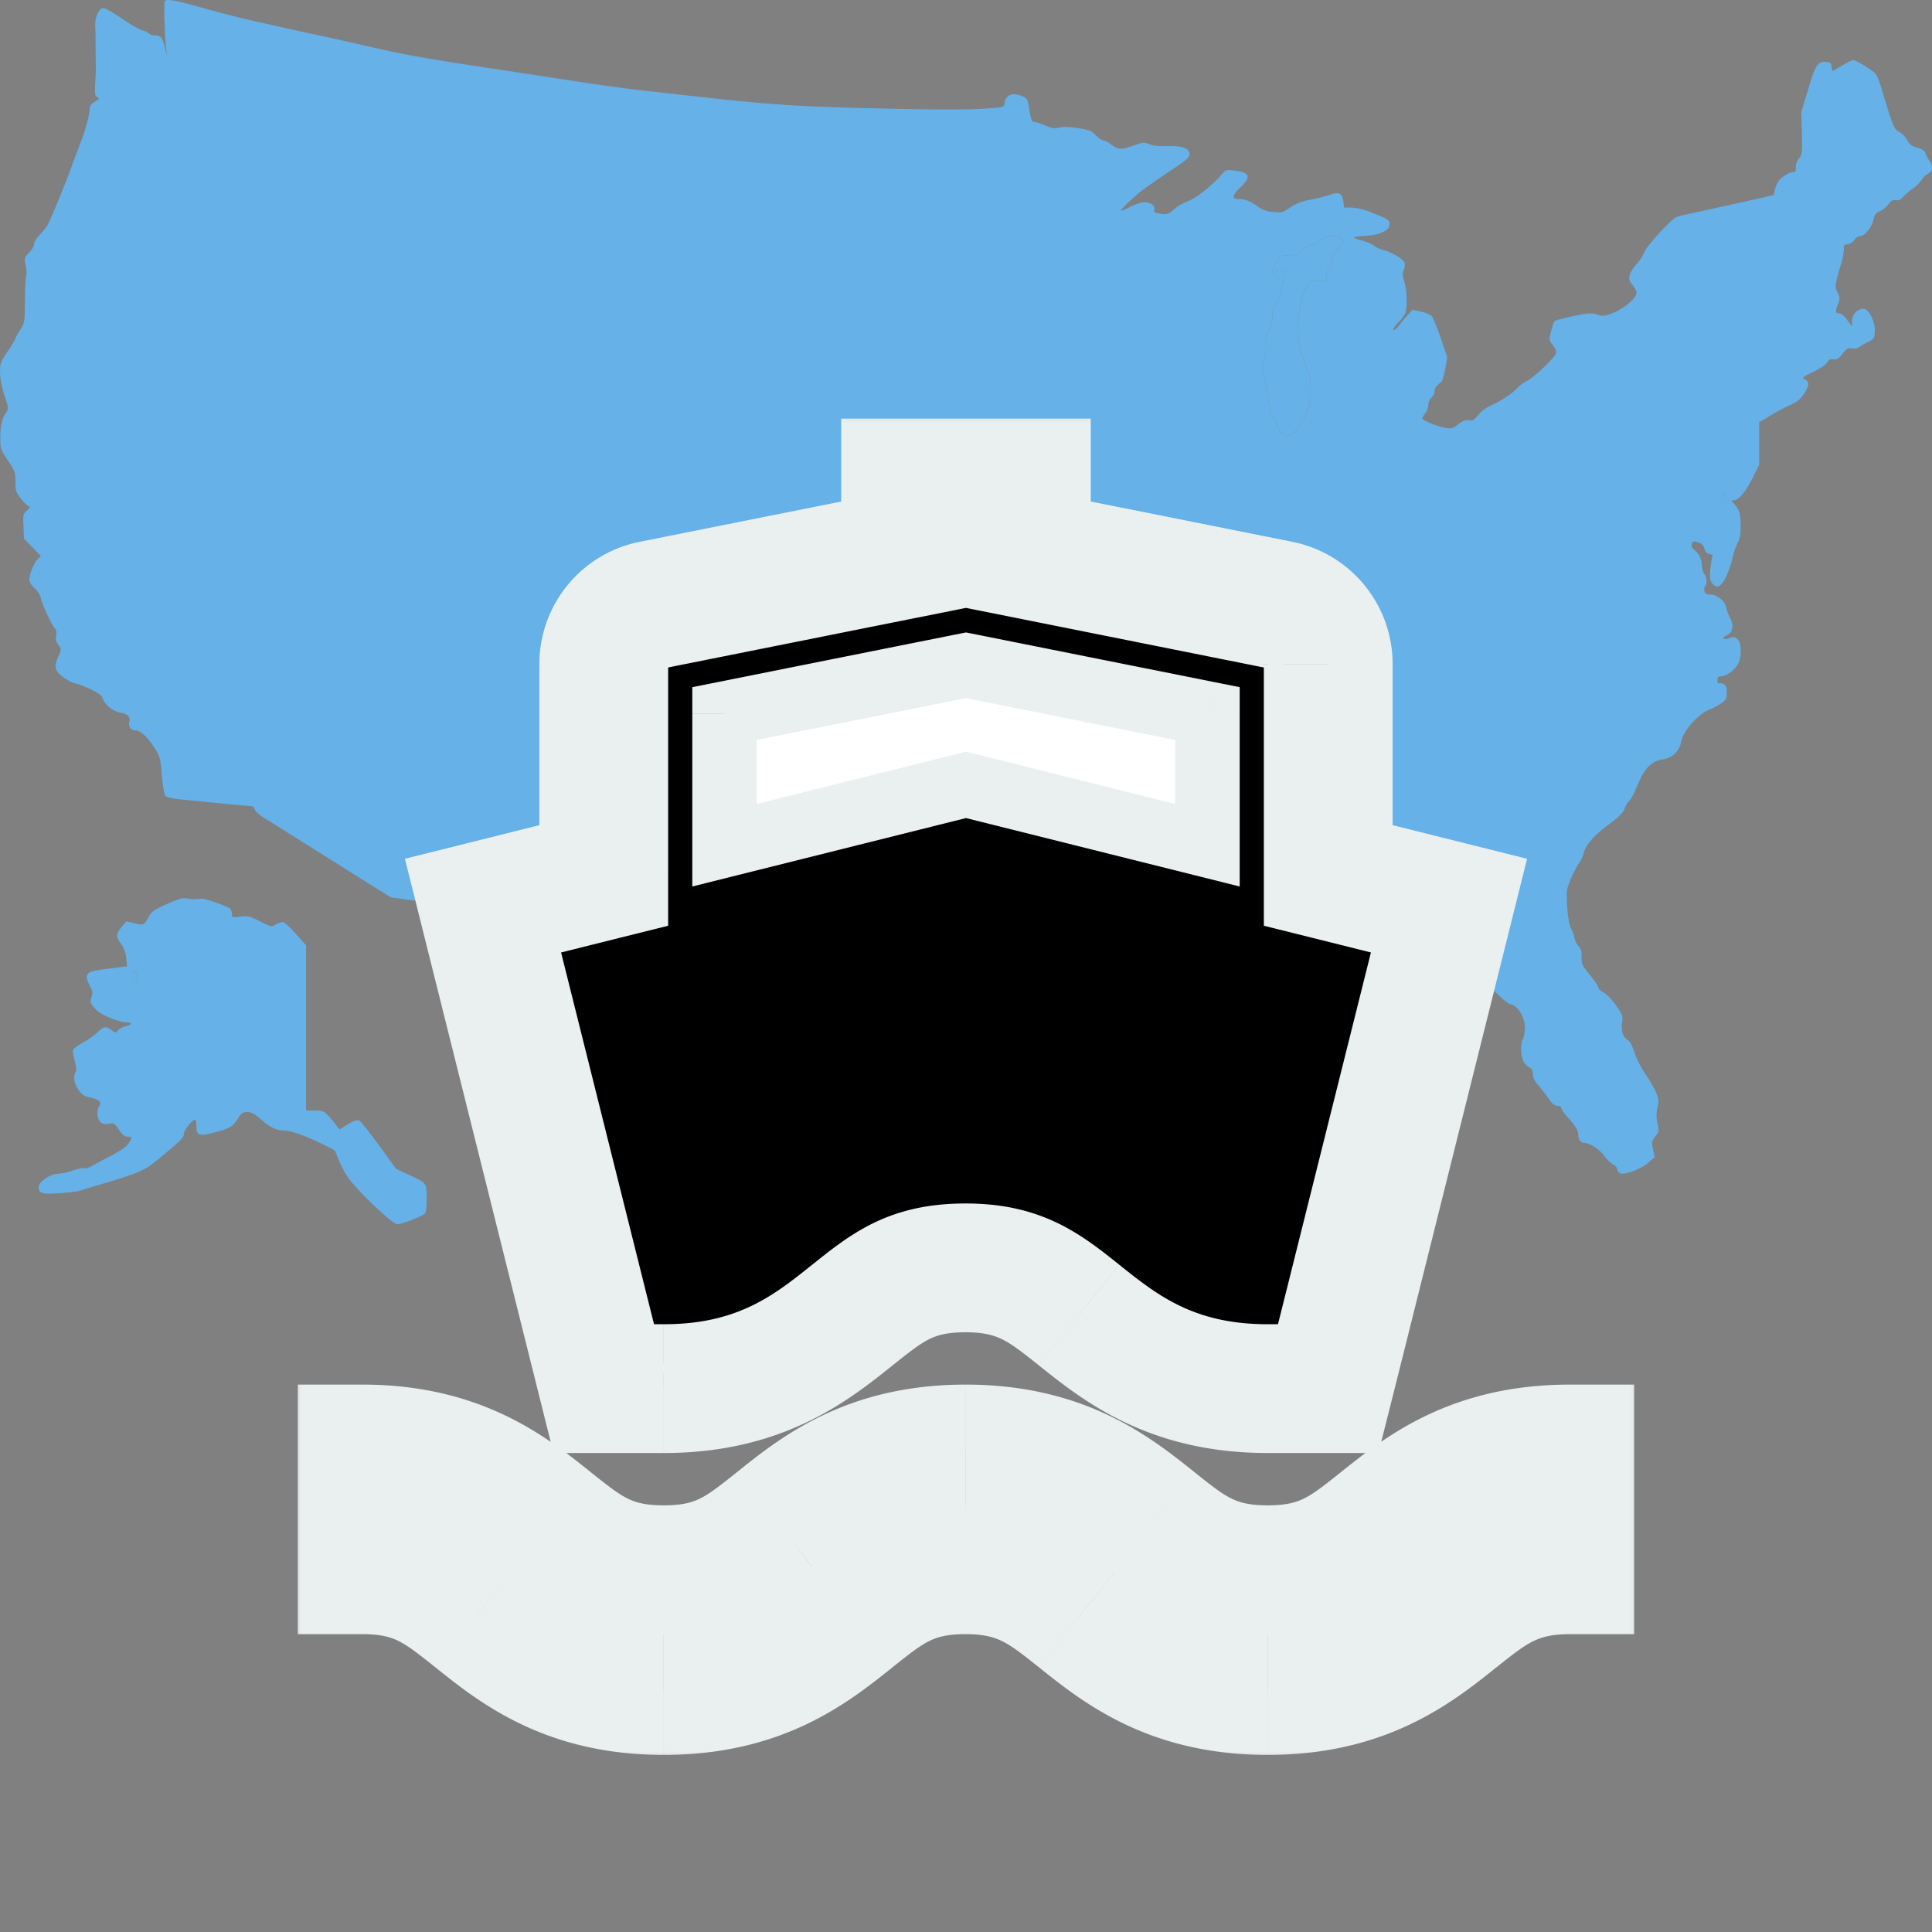 <svg width="48" height="48" fill="none" xmlns="http://www.w3.org/2000/svg"><rect width="100%" height="100%" fill="#808080" stroke="none"/><path d="M33.114 6.42c-.007-.057.039-.141.123-.237.158-.173.158-.173.077-.254-.111-.115-.384-.069-.572.092a.547.547 0 0 1-.219.093c-.088.015-.15.053-.165.096-.027.092-.22.172-.338.142-.162-.039-.242.015-.346.23-.096.196-.096.26 0 .165.023-.023.08-.035.13-.027.085.011.093.03.085.192-.004.18-.176.702-.246.744-.019.012-.034.108-.034.215 0 .13-.027.238-.08.327-.07.107-.085.188-.078.399.004.169-.011.299-.05.368-.05.1-.046.154.035.549.054.242.092.518.096.606 0 .12.023.188.077.23.038.039.107.15.146.254.092.242.184.28.365.157.376-.257.568-1.117.357-1.596-.223-.51-.265-.83-.188-1.459.057-.51.28-.825.514-.737.13.05.15.035.15-.122 0-.07.038-.173.085-.234a.317.317 0 0 0 .076-.192Zm9.71 5.876c.053.066.1.05.057-.015a.084.084 0 0 0-.065-.042c-.023 0-.023.023.008.057ZM3.353 24.393c.023-.008.046-.061.046-.123 0-.061-.023-.115-.046-.127-.035-.007-.05.031-.05.127s.015.134.05.123Z" fill="#65B1E8"/><path fill-rule="evenodd" clip-rule="evenodd" d="M4.148 22.459c-.307.138-.376.184-.446.307-.122.222-.134.226-.36.173l-.204-.047-.108.127c-.15.184-.157.25-.03.418a.73.73 0 0 1 .134.361l.023.211-.223.027c-.58.07-.664.088-.722.134-.08.07-.077.13.02.323.069.13.076.176.042.272-.05.127-.027.188.138.342.127.123.565.295.741.295.142 0 .115.062-.038.096a.376.376 0 0 0-.177.096c-.065.073-.069.073-.165 0-.13-.103-.204-.096-.338.042a1.72 1.72 0 0 1-.353.254c-.135.076-.254.16-.265.192-.012.03.003.153.038.272.038.142.046.238.023.28-.065.123-.034.288.077.45.088.118.146.157.265.18.084.011.184.05.227.076.057.047.061.066.023.13-.077.124-.062.327.026.408.054.05.108.061.208.042.127-.023.138-.015.253.15.085.126.146.172.212.172.115 0 .119.023.026.165-.042.07-.192.177-.41.292-.193.1-.411.219-.484.261-.073.046-.17.077-.212.065-.038-.011-.176.016-.3.062a1.468 1.468 0 0 1-.356.076c-.18 0-.473.2-.473.323 0 .165.08.188.511.16.215-.014.446-.041.507-.06.065-.023.315-.1.557-.17.887-.264 1.056-.337 1.329-.56.626-.514.706-.59.706-.694 0-.089.208-.342.28-.342.016 0 .028.065.028.15 0 .234.069.265.395.18.427-.107.503-.153.626-.341.096-.154.13-.177.242-.18.104 0 .18.041.357.195.223.196.377.265.584.265.142 0 .557.15.934.338l.3.153.134.315c.1.23.203.387.399.606.357.391.899.887 1.006.913.077.02.58-.168.7-.26.03-.027.045-.154.045-.377v-.019c0-.166 0-.257-.04-.325-.047-.083-.154-.132-.39-.24h-.001l-.014-.007-.311-.145-.43-.588c-.235-.322-.454-.595-.484-.61-.07-.027-.15 0-.342.123l-.154.096-.115-.15c-.238-.303-.273-.322-.503-.322h-.211v-4.103l-.258-.288c-.138-.16-.284-.291-.322-.291a.461.461 0 0 0-.177.061c-.104.062-.115.062-.392-.08-.261-.13-.303-.139-.491-.116-.196.024-.204.024-.204-.069 0-.053-.023-.11-.046-.13-.085-.065-.607-.25-.695-.246l-.138.009h-.01l-.008.001a4.323 4.323 0 0 0-.025.002.836.836 0 0 1-.211-.02c-.088-.019-.2.016-.48.139Zm-.795 1.934c.023-.008.046-.061.046-.123 0-.061-.023-.115-.046-.127-.035-.007-.05.031-.05.127s.015.134.05.123Z" fill="#65B1E8"/><path d="M11.906 26.63c0-.2.05-.264.269-.36.204-.089.296-.073.45.069l.141.126-.05.17a.9.9 0 0 1-.088.214c-.054.065-.61.07-.676.004-.027-.027-.046-.127-.046-.223Zm1.855.28-.138.127.042.25c.058.318.13.38.434.38.284 0 .38-.077.38-.315 0-.138-.023-.18-.203-.365-.123-.119-.242-.203-.292-.203-.046 0-.146.058-.223.127Zm.872.78c0-.127.02-.185.073-.227.123-.084.71.027.887.173.112.088.162.104.261.084.15-.03.38.104.415.238.03.123-.096.269-.33.369-.207.088-.315.069-.38-.073-.046-.1-.054-.104-.081-.03-.03.076-.196.214-.307.256-.096.035-.23-.038-.23-.123a.377.377 0 0 0-.062-.172.256.256 0 0 1-.046-.162c.007-.046-.023-.084-.092-.115-.096-.042-.108-.065-.108-.218Zm1.582.867a.226.226 0 0 0-.046.138c0 .05-.046.165-.1.261-.11.192-.11.253.02.79.084.346.096.37.219.419.245.092.272.088.426-.077.138-.15.388-.265.714-.33.212-.042.235-.414.031-.483a.348.348 0 0 1-.161-.146c-.096-.188-.4-.426-.673-.526-.287-.104-.364-.111-.43-.046Z" fill="#65B1E8"/><path fill-rule="evenodd" clip-rule="evenodd" d="M4.09.042c-.023.058.004.88.035 1.163l.023.192-.054-.226c-.057-.238-.1-.292-.25-.292a.248.248 0 0 1-.153-.054.367.367 0 0 0-.161-.073C3.476.741 3.245.61 3.023.457 2.73.26 2.596.188 2.543.203c-.1.035-.181.23-.177.426.004.085.008.258.008.384l.002.294c.002.189.003.285.005.347.004.05-.004.23-.015.403-.016.269-.008.322.046.353.035.02.058.042.046.05a1.734 1.734 0 0 1-.123.08c-.073.047-.107.1-.107.166 0 .134-.1.514-.212.798-.05.13-.16.422-.245.656-.146.403-.492 1.247-.588 1.428a1.401 1.401 0 0 1-.188.238c-.085.084-.15.192-.15.242 0 .046-.054.142-.123.21-.119.123-.123.135-.084.315a.606.606 0 0 1 .011.257c-.015.043-.03.319-.03.618v.002c-.004.536-.005.547-.12.728-.065.1-.115.195-.115.21 0 .02-.084.162-.192.32C.015 8.991 0 9.03 0 9.244c0 .15.038.35.108.572.107.322.107.342.046.43-.104.142-.146.338-.146.637 0 .265.007.288.188.556.177.265.188.296.188.53 0 .23.012.265.146.43.077.1.165.18.196.184.034 0 .011.039-.054.096-.1.096-.104.111-.088.403l.011.303.419.426-.085.088c-.092.096-.2.373-.2.51 0 .055.054.14.131.208.077.07.142.173.154.246.027.146.303.733.361.767.023.016.03.085.02.158a.271.271 0 0 0 .057.234c.073.107.073.111.004.276-.12.273-.1.36.103.518.1.077.242.154.32.165.076.016.253.085.395.154.192.096.265.157.284.226.034.138.253.315.434.346.18.03.253.1.223.218-.035.123.038.223.157.223.123 0 .315.184.496.48.107.172.122.238.153.64.023.246.058.473.085.503.027.039.192.073.476.1.722.073 1.61.157 1.667.157.027 0 .065.039.084.089.02.05.135.15.261.226.123.073.657.407 1.183.74.384.24.83.52 1.148.721l.175.11.125.08.492.303 1.16.153c1.436.192 1.663.211 1.736.154.03-.027.065-.13.08-.238.016-.104.043-.188.058-.188.112 0 1.36.157 1.387.176a.5.5 0 0 1 .088.142c.027.07.322.403.649.74.672.692.849.96.81 1.206-.03.188.085.414.3.583.407.326 1.083.768 1.202.787.108.02.15 0 .296-.138a1.18 1.18 0 0 0 .28-.407c.096-.234.112-.25.227-.25.069 0 .138-.015.157-.034.023-.023.12-.015.25.02.115.03.288.053.384.053.204 0 .238.02.3.173.026.061.157.207.295.318.208.177.254.238.304.407.103.35.326.794.503.998.096.107.173.222.173.253 0 .104.184.334.288.36.084.024.096.047.096.193 0 .088.03.257.073.372.088.261.326.733.395.794.123.1.934.43 1.156.469.13.027.315.092.411.153a.509.509 0 0 0 .38.092c.116-.007.223-.034.242-.061.062-.1.031-.276-.065-.376-.061-.066-.134-.23-.2-.457-.092-.319-.096-.372-.053-.537.023-.1.034-.211.023-.246-.016-.034 0-.1.034-.15a.67.67 0 0 0 .085-.264c.019-.13.042-.188.096-.2.038-.011.107-.08.15-.153.05-.089.119-.142.188-.154.077-.015.123-.058.15-.134.026-.077.073-.123.146-.138.153-.039.207-.092.207-.204 0-.077.011-.084.065-.053.085.046.296-.039.791-.308.308-.168.38-.226.411-.326a.508.508 0 0 1 .173-.215c.088-.057.135-.119.135-.18 0-.077.015-.088.1-.07a1.61 1.61 0 0 0 .395-.053c.161-.042.476-.115.7-.165l.406-.092.323.073c.177.038.415.092.526.119.242.054.326.02.346-.138.011-.089.026-.096.115-.077.058.012.154.08.211.154.061.072.146.13.188.13.043 0 .139.061.208.134.126.135.418.288.549.288.038 0 .107-.042.157-.096.104-.107.173-.123.208-.038.046.126.345.042.407-.115l.034-.092.192.08c.108.046.208.12.23.169.062.142.17.146.423.015.192-.096.235-.134.235-.21 0-.097-.008-.104-.53-.43l-.092-.058.092-.096a.74.74 0 0 1 .196-.15c.119-.065.138-.2.05-.364-.05-.1-.05-.104.092-.17.119-.053.203-.06.395-.041.173.019.258.015.277-.016a.066.066 0 0 1 .077-.023c.026.008.08-.004.122-.034.062-.046.081-.043.154.026a.47.47 0 0 0 .23.096c.123.016.162.004.239-.08a.294.294 0 0 1 .2-.1c.053 0 .122-.023.145-.054.043-.05.519-.061.657-.015.426.142.626.192.71.177.077-.016.097-.008.077.034-.011.035.031.108.112.18a.474.474 0 0 1 .146.215c.019.162.169.142.591-.076.212-.112.423-.25.477-.311.21-.234.503-.12.998.387.211.215.369.346.442.361.176.042.345.326.342.58-.004.107-.023.234-.05.276-.073.138-.054.464.034.587a.368.368 0 0 0 .146.13c.042.016.065.066.07.154 0 .096.038.177.134.28.073.085.188.23.253.33.092.135.15.18.223.18.061 0 .096.024.096.058 0 .035.077.142.169.242.192.211.253.315.253.438 0 .103.066.184.15.184.13 0 .384.165.5.33a.736.736 0 0 0 .215.207c.05.02.096.073.103.123.008.05.043.092.085.1.138.027.5-.112.672-.257l.169-.146-.038-.196c-.035-.18-.031-.203.057-.319.092-.115.096-.134.054-.33a.856.856 0 0 1 0-.395c.038-.165.034-.207-.046-.391a2.89 2.89 0 0 0-.258-.442 2.472 2.472 0 0 1-.265-.522c-.069-.203-.122-.299-.188-.334-.107-.057-.157-.234-.119-.452.02-.13 0-.173-.161-.4-.1-.142-.234-.28-.303-.314-.07-.035-.127-.088-.127-.12 0-.034-.096-.176-.212-.314-.195-.238-.21-.272-.207-.441.008-.142-.011-.207-.073-.273a.488.488 0 0 1-.107-.219.79.79 0 0 0-.077-.21c-.08-.131-.146-.822-.092-1.021.05-.177.196-.488.307-.649a.833.833 0 0 0 .092-.207c.05-.207.25-.438.614-.71.273-.204.373-.303.404-.4a.585.585 0 0 1 .119-.199c.038-.034.115-.176.169-.31.2-.5.369-.676.684-.722a.526.526 0 0 0 .433-.43c.05-.276.42-.69.711-.806.096-.038.23-.111.3-.161.103-.08.123-.115.123-.261 0-.127-.02-.177-.077-.207-.043-.024-.096-.031-.115-.02-.024.012-.039-.019-.039-.073 0-.076.02-.1.08-.1.124 0 .327-.137.416-.283.11-.177.11-.53.003-.637-.061-.062-.096-.07-.172-.039-.185.07-.254.012-.081-.069.134-.061.165-.242.069-.422-.042-.08-.088-.2-.1-.269-.038-.16-.223-.314-.388-.314-.096 0-.13-.02-.15-.085-.011-.05-.003-.103.016-.123.057-.057.046-.222-.02-.307a.359.359 0 0 1-.057-.18.528.528 0 0 0-.177-.403c-.073-.057-.092-.104-.077-.161.024-.07.043-.073.154-.038.092.03.135.069.161.16.023.081.062.123.123.131.077.012.089.03.066.096a2.126 2.126 0 0 0-.047.315c-.015.188-.007.25.054.322.054.065.096.085.154.065.111-.034.265-.345.342-.683a1.82 1.82 0 0 1 .134-.399c.054-.092.073-.196.073-.414 0-.303-.03-.403-.165-.553-.043-.047-.062-.068-.057-.077.003-.007.021-.007.053-.007.12 0 .3-.22.473-.565l.157-.318v-1.056l.261-.157c.142-.088.365-.207.496-.265.196-.084.26-.142.36-.291.131-.204.135-.303.008-.357-.069-.035-.046-.054.227-.188.184-.089.319-.18.342-.234.03-.066.065-.081.146-.07.088.012.13-.011.23-.141.108-.135.138-.154.238-.13.07.01.135 0 .173-.032.035-.03.134-.088.223-.13.15-.073.157-.088.169-.261.015-.234-.15-.564-.28-.564-.15 0-.288.142-.288.3v.137l-.12-.16c-.065-.09-.15-.162-.184-.162-.108 0-.115-.035-.05-.215.058-.154.058-.177-.004-.303-.073-.15-.069-.18.073-.664a1.74 1.74 0 0 0 .085-.422c-.012-.089.004-.104.096-.115a.253.253 0 0 0 .165-.108c.035-.05.096-.092.138-.092.115 0 .284-.203.334-.403.035-.142.066-.184.158-.215a.58.58 0 0 0 .207-.165c.073-.1.12-.123.192-.111.066.015.12-.008.18-.08.047-.055.15-.143.231-.2a.983.983 0 0 0 .23-.223.498.498 0 0 1 .166-.161c.107-.046.123-.184.03-.311a.768.768 0 0 1-.1-.192c-.019-.061-.08-.104-.207-.138-.146-.042-.192-.08-.246-.184a.525.525 0 0 0-.196-.204c-.138-.076-.15-.107-.433-1.04-.054-.192-.127-.372-.158-.407-.073-.088-.491-.341-.557-.341-.027 0-.15.061-.273.134-.122.073-.23.135-.238.135-.007 0-.019-.046-.026-.108-.008-.084-.035-.107-.131-.115-.208-.02-.273.077-.453.687l-.17.56.016.522c.012.484.008.526-.07.626a.366.366 0 0 0-.08.23c.004.077-.011.119-.042.111-.07-.023-.296.108-.38.215a.777.777 0 0 0-.1.23l-.027.127-.476.108c-.58.13-1.498.333-1.71.376a1.767 1.767 0 0 0-.234.065c-.126.046-.768.752-.798.875a1.075 1.075 0 0 1-.2.303c-.188.219-.22.369-.096.5a.594.594 0 0 1 .1.168c.065.215-.696.695-.93.587a.662.662 0 0 0-.226-.042c-.142 0-.822.15-.872.192-.02.015-.058.126-.088.245-.058.22-.058.223.042.353.061.081.092.158.077.204-.035.111-.538.59-.719.683a.838.838 0 0 0-.242.177c-.103.122-.395.318-.645.43a.93.93 0 0 0-.323.237c-.103.13-.138.15-.234.135-.088-.012-.153.011-.265.1-.13.103-.161.115-.319.088-.188-.031-.576-.188-.576-.234a.42.42 0 0 1 .077-.127.394.394 0 0 0 .077-.211c0-.062.035-.142.077-.18a.246.246 0 0 0 .077-.158c0-.08.026-.115.165-.23.03-.027.073-.173.1-.33l.05-.284-.162-.48c-.092-.26-.192-.506-.223-.541a.621.621 0 0 0-.265-.111l-.215-.05-.119.134a6.872 6.872 0 0 0-.222.265c-.058.073-.116.119-.131.104-.015-.016.03-.093.108-.173a1.2 1.2 0 0 0 .18-.227c.061-.122.05-.594-.02-.802-.045-.142-.05-.2-.014-.284a.317.317 0 0 0 .023-.18c-.031-.092-.308-.261-.523-.319a.689.689 0 0 1-.25-.115.907.907 0 0 0-.276-.119c-.111-.027-.204-.061-.204-.076 0-.016.127-.035.28-.043.346-.019.58-.123.596-.264.015-.123-.015-.146-.415-.304a1.659 1.659 0 0 0-.518-.134h-.192l-.02-.15c-.026-.21-.107-.25-.337-.165a4.568 4.568 0 0 1-.492.123 1.166 1.166 0 0 0-.495.192c-.181.123-.208.13-.423.107a.648.648 0 0 1-.365-.122c-.18-.139-.322-.196-.48-.196-.188 0-.177-.088.038-.296.27-.257.231-.368-.145-.41-.208-.027-.223-.023-.308.077-.226.272-.645.606-.864.686-.1.039-.223.104-.276.15-.2.173-.223.184-.396.158-.138-.024-.169-.039-.154-.093.027-.103-.092-.195-.242-.195-.073 0-.234.053-.36.115a1.103 1.103 0 0 1-.231.1c0-.031.277-.304.469-.46.1-.082.422-.304.71-.5.446-.292.53-.364.53-.445 0-.15-.169-.211-.557-.203-.223.007-.365-.012-.45-.05-.114-.05-.141-.05-.399.042-.303.103-.368.1-.556-.042a.454.454 0 0 0-.177-.092c-.035 0-.12-.058-.192-.13-.112-.112-.165-.135-.453-.177-.22-.031-.37-.035-.461-.012-.112.03-.173.023-.342-.054a1.24 1.24 0 0 0-.277-.088c-.053 0-.076-.054-.115-.292-.042-.276-.054-.295-.173-.345-.25-.104-.415-.038-.445.176-.012.093-.027.096-.357.123-.542.043-1.41.039-3.13-.004-1.96-.053-2.409-.088-5.013-.383a41.508 41.508 0 0 1-2.208-.292c-.368-.054-.745-.113-.966-.147l-.138-.021-.017-.003-.012-.002-.337-.051h-.002c-.057-.01-.112-.018-.16-.025-1.91-.284-2.481-.384-3.323-.576a97.866 97.866 0 0 0-1.54-.343c-.066-.015-.127-.029-.183-.04L7.569.801 7.562.8a114.248 114.248 0 0 1-.84-.186A25.987 25.987 0 0 1 5.026.192c-.737-.204-.906-.23-.937-.15Zm29.024 6.379c-.007-.058.039-.142.123-.238.158-.173.158-.173.077-.254-.111-.115-.384-.069-.572.092a.547.547 0 0 1-.219.093c-.088.015-.15.053-.165.096-.027.092-.22.172-.338.142-.162-.039-.242.015-.346.23-.096.196-.096.26 0 .165.023-.023.08-.035.13-.027.085.011.093.03.085.192-.004.18-.176.702-.246.744-.019.012-.034.108-.034.215 0 .13-.027.238-.08.327-.07.107-.085.188-.078.399.004.169-.011.299-.05.368-.05.1-.046.154.035.549.054.242.092.518.096.606 0 .12.023.188.077.23.038.039.107.15.146.254.092.242.184.28.365.157.376-.257.568-1.117.357-1.596-.223-.51-.265-.83-.188-1.459.057-.51.28-.825.514-.737.13.05.15.035.15-.122 0-.07.038-.173.085-.234a.317.317 0 0 0 .076-.192Zm9.71 5.875c.053.066.1.05.057-.015a.084.084 0 0 0-.065-.042c-.023 0-.023.023.008.057Z" fill="#65B1E8"/><mask id="a" maskUnits="userSpaceOnUse" x="7" y="10" width="34" height="34" fill="#000"><path fill="#fff" d="M7 10h34v34H7z"/><path d="M31.495 39c-1.348 0-1.931-.467-2.814-1.172-1.02-.814-2.287-1.828-4.69-1.828-2.401 0-3.669 1.014-4.688 1.83-.88.703-1.462 1.17-2.81 1.17-1.346 0-1.928-.467-2.808-1.17C12.665 37.014 11.4 36 9 36v3c1.347 0 1.929.467 2.81 1.17 1.018.816 2.284 1.83 4.682 1.83 2.402 0 3.668-1.014 4.686-1.828.883-.705 1.464-1.172 2.813-1.172 1.35 0 1.966.492 2.817 1.172 1.018.814 2.286 1.828 4.688 1.828 2.401 0 3.668-1.014 4.687-1.828C37.033 39.492 37.65 39 39 39v-3c-2.403 0-3.67 1.014-4.69 1.828-.883.705-1.466 1.172-2.815 1.172ZM15 21.75l-3 .75 3 12h1.492c2.402 0 3.668-1.014 4.686-1.828.883-.705 1.464-1.172 2.813-1.172 1.35 0 1.966.492 2.817 1.172 1.018.814 2.286 1.828 4.688 1.828H33l.04-.16.47-1.879L36 22.5l-3-.75v-5.248a1.5 1.5 0 0 0-1.206-1.472L25.5 13.772V12h-3v1.771l-6.294 1.259A1.5 1.5 0 0 0 15 16.502v5.248Zm3-4.021 6-1.2 6 1.2V21l-6-1.5-6 1.5v-3.271Z"/><path d="m18 17.729 6-1.2 6 1.2V21l-6-1.5-6 1.5v-3.271Z"/></mask><path d="M31.495 39c-1.348 0-1.931-.467-2.814-1.172-1.02-.814-2.287-1.828-4.69-1.828-2.401 0-3.669 1.014-4.688 1.83-.88.703-1.462 1.17-2.81 1.17-1.346 0-1.928-.467-2.808-1.17C12.665 37.014 11.4 36 9 36v3c1.347 0 1.929.467 2.81 1.17 1.018.816 2.284 1.83 4.682 1.83 2.402 0 3.668-1.014 4.686-1.828.883-.705 1.464-1.172 2.813-1.172 1.35 0 1.966.492 2.817 1.172 1.018.814 2.286 1.828 4.688 1.828 2.401 0 3.668-1.014 4.687-1.828C37.033 39.492 37.65 39 39 39v-3c-2.403 0-3.67 1.014-4.69 1.828-.883.705-1.466 1.172-2.815 1.172ZM15 21.75l-3 .75 3 12h1.492c2.402 0 3.668-1.014 4.686-1.828.883-.705 1.464-1.172 2.813-1.172 1.35 0 1.966.492 2.817 1.172 1.018.814 2.286 1.828 4.688 1.828H33l.04-.16.47-1.879L36 22.5l-3-.75v-5.248a1.5 1.5 0 0 0-1.206-1.472L25.5 13.772V12h-3v1.771l-6.294 1.259A1.5 1.5 0 0 0 15 16.502v5.248Zm3-4.021 6-1.2 6 1.2V21l-6-1.5-6 1.5v-3.271Z" fill="#000"/><path d="m18 17.729 6-1.2 6 1.2V21l-6-1.5-6 1.5v-3.271Z" fill="#fff"/><path d="m18 17.729-.157-.785-.643.129v.655h.8Zm6-1.2.157-.785-.157-.031-.157.031.157.785Zm6 1.2h.8v-.656l-.643-.129-.157.785ZM30 21l-.194.776.994.249V21H30Zm-6-1.5.194-.776-.194-.049-.194.049.194.776ZM18 21h-.8v1.025l.994-.249L18 21Zm.157-2.487 6-1.2-.314-1.569-6 1.2.314 1.569Zm5.686-1.2 6 1.2.314-1.569-6-1.2-.314 1.569Zm5.357.416V21h1.6v-3.271h-1.6Zm.994 2.495-6-1.5-.388 1.552 6 1.5.388-1.552Zm-6.388-1.5-6 1.5.388 1.552 6-1.5-.388-1.552ZM18.8 21v-3.271h-1.6V21h1.6Zm9.881 16.828 1-1.25h-.001l-.998 1.25Zm-9.378.002 1 1.25v-.001l-1-1.249Zm-5.619 0-1 1.249.002.001.998-1.25ZM9 36v-1.6H7.4V36H9Zm0 3H7.4v1.6H9V39Zm2.81 1.17 1-1.249-.002-.001-.998 1.25Zm9.368.002-.998-1.25.998 1.25Zm5.63 0 1-1.25h-.001l-.999 1.25Zm9.375 0-.999-1.25.999 1.25ZM39 39v1.6h1.6V39H39Zm0-3h1.6v-1.6H39V36Zm-4.69 1.828-.999-1.25.998 1.25ZM15 21.75l.388 1.552L16.6 23v-1.25H15Zm-3 .75-.388-1.552-1.552.388.388 1.552L12 22.5Zm3 12-1.552.388.303 1.212H15v-1.6Zm6.178-1.828-.998-1.25.998 1.25Zm5.63 0 1-1.25h-.001l-.999 1.25ZM33 34.5v1.6h1.246l.305-1.209L33 34.5Zm.04-.16 1.552.391v-.003l-1.551-.389Zm.47-1.879 1.552.389-1.552-.389ZM36 22.5l1.552.388.388-1.552-1.552-.388L36 22.5Zm-3-.75h-1.6V23l1.212.302L33 21.75Zm0-5.248-1.6-.001H33Zm-1.206-1.472-.314 1.569.314-1.569ZM25.5 13.772h-1.6v1.311l1.286.257.314-1.569Zm0-1.772h1.6v-1.6h-1.6V12Zm-3 0v-1.6h-1.6V12h1.6Zm0 1.771.314 1.57 1.286-.258v-1.312h-1.6Zm-6.294 1.259.314 1.569-.314-1.569ZM15 16.502h1.6V16.5H15ZM31.495 37.4c-.469 0-.708-.077-.887-.163-.232-.112-.456-.281-.928-.658l-1.997 2.5c.41.327.919.743 1.536 1.04.67.324 1.397.481 2.276.481v-3.2Zm-1.815-.822c-1.083-.865-2.717-2.178-5.689-2.178v3.2c1.834 0 2.735.715 3.692 1.479l1.997-2.5ZM23.99 34.4c-2.971 0-4.605 1.313-5.688 2.181l2 2.498c.955-.764 1.856-1.479 3.688-1.479v-3.2Zm-5.686 2.18c-.472.377-.695.546-.927.658-.177.085-.416.162-.886.162v3.2c.88 0 1.606-.157 2.277-.48.616-.297 1.124-.713 1.533-1.04l-1.997-2.5Zm-1.813.82c-.466 0-.705-.076-.882-.162-.232-.112-.455-.281-.927-.658l-1.997 2.5c.409.327.917.742 1.533 1.04.67.323 1.395.48 2.274.48v-3.2Zm-1.807-.819C13.602 35.714 11.972 34.4 9 34.4v3.2c1.831 0 2.73.714 3.684 1.479l2-2.498ZM7.4 36v3h3.2v-3H7.4ZM9 40.6c.468 0 .707.077.884.162.232.112.455.281.927.658l1.997-2.5c-.409-.327-.917-.742-1.533-1.04-.67-.323-1.396-.48-2.275-.48v3.2Zm1.81.819c1.082.867 2.714 2.181 5.682 2.181v-3.2c-1.828 0-2.728-.714-3.682-1.479l-2 2.498Zm5.682 2.181c2.972 0 4.604-1.314 5.686-2.179l-1.999-2.5c-.955.765-1.855 1.479-3.686 1.479v3.2Zm5.685-2.179c.473-.377.696-.547.928-.659.178-.085.417-.162.886-.162v-3.2c-.88 0-1.605.157-2.276.48-.617.298-1.126.714-1.535 1.042l1.997 2.5Zm1.814-.821c.459 0 .709.079.898.17.24.117.467.29.92.651l1.998-2.5c-.398-.317-.904-.73-1.523-1.03-.668-.324-1.402-.491-2.293-.491v3.2Zm1.818.821c1.082.866 2.716 2.179 5.686 2.179v-3.2c-1.832 0-2.733-.715-3.688-1.478l-1.998 2.5Zm5.686 2.179c2.971 0 4.605-1.313 5.687-2.179l-1.998-2.5c-.955.764-1.856 1.479-3.688 1.479v3.2Zm5.687-2.178c.453-.362.68-.535.92-.651.19-.092.439-.171.898-.171v-3.2c-.89 0-1.625.167-2.293.491-.619.3-1.125.713-1.523 1.03l1.998 2.5ZM40.6 39v-3h-3.2v3h3.2ZM39 34.4c-2.972 0-4.606 1.313-5.689 2.178l1.997 2.5c.957-.763 1.858-1.478 3.692-1.478v-3.2Zm-5.69 2.179c-.471.377-.695.546-.927.658-.179.086-.419.163-.888.163v3.2c.88 0 1.606-.157 2.277-.48.617-.298 1.126-.714 1.537-1.042l-1.998-2.5ZM14.612 20.198l-3 .75.776 3.104 3-.75-.776-3.104Zm-4.164 2.69 3 12 3.104-.776-3-12-3.104.776ZM15 36.1h1.492v-3.2H15v3.2Zm1.492 0c2.972 0 4.604-1.314 5.686-2.179l-1.999-2.5c-.955.765-1.855 1.479-3.686 1.479v3.2Zm5.685-2.179c.473-.377.696-.547.928-.659.178-.085.417-.162.886-.162v-3.2c-.88 0-1.605.157-2.276.48-.617.298-1.126.714-1.535 1.042l1.997 2.5Zm1.814-.821c.459 0 .709.079.898.17.24.117.467.29.92.651l1.998-2.5c-.398-.317-.904-.73-1.523-1.03-.668-.324-1.402-.491-2.293-.491v3.2Zm1.818.821c1.082.866 2.716 2.179 5.686 2.179v-3.2c-1.832 0-2.733-.715-3.688-1.478l-1.998 2.5Zm5.686 2.179H33v-3.2h-1.505v3.2Zm3.056-1.209.04-.16-3.102-.783-.04.16 3.102.784Zm.042-.163.47-1.878-3.105-.777-.47 1.878 3.105.777Zm.47-1.879 2.49-9.961-3.105-.776-2.49 9.962 3.104.776Zm1.325-11.901-3-.75-.776 3.104 3 .75.776-3.104Zm-1.788.802v-5.248h-3.2v5.248h3.2Zm0-5.248a3.1 3.1 0 0 0-.702-1.966l-2.475 2.028a.1.1 0 0 1-.023-.063l3.2.001Zm-.702-1.966a3.1 3.1 0 0 0-1.79-1.075l-.628 3.138a.1.1 0 0 1-.057-.035l2.475-2.028Zm-1.79-1.075-6.294-1.258-.628 3.137 6.294 1.26.628-3.138Zm-5.008.31V12h-3.2v1.771h3.2ZM25.5 10.4h-3v3.2h3v-3.2ZM20.9 12v1.771h3.2V12h-3.2Zm1.286.203-6.294 1.258.628 3.138 6.294-1.259-.628-3.137Zm-6.294 1.258a3.1 3.1 0 0 0-1.79 1.075l2.475 2.028a.1.1 0 0 1-.057.035l-.628-3.138Zm-1.79 1.075a3.1 3.1 0 0 0-.702 1.966l3.2-.001a.1.1 0 0 1-.023.063l-2.475-2.028Zm-.702 1.966v5.248h3.2v-5.248h-3.2Z" fill="#EAEFF0" mask="url(#a)"/></svg>